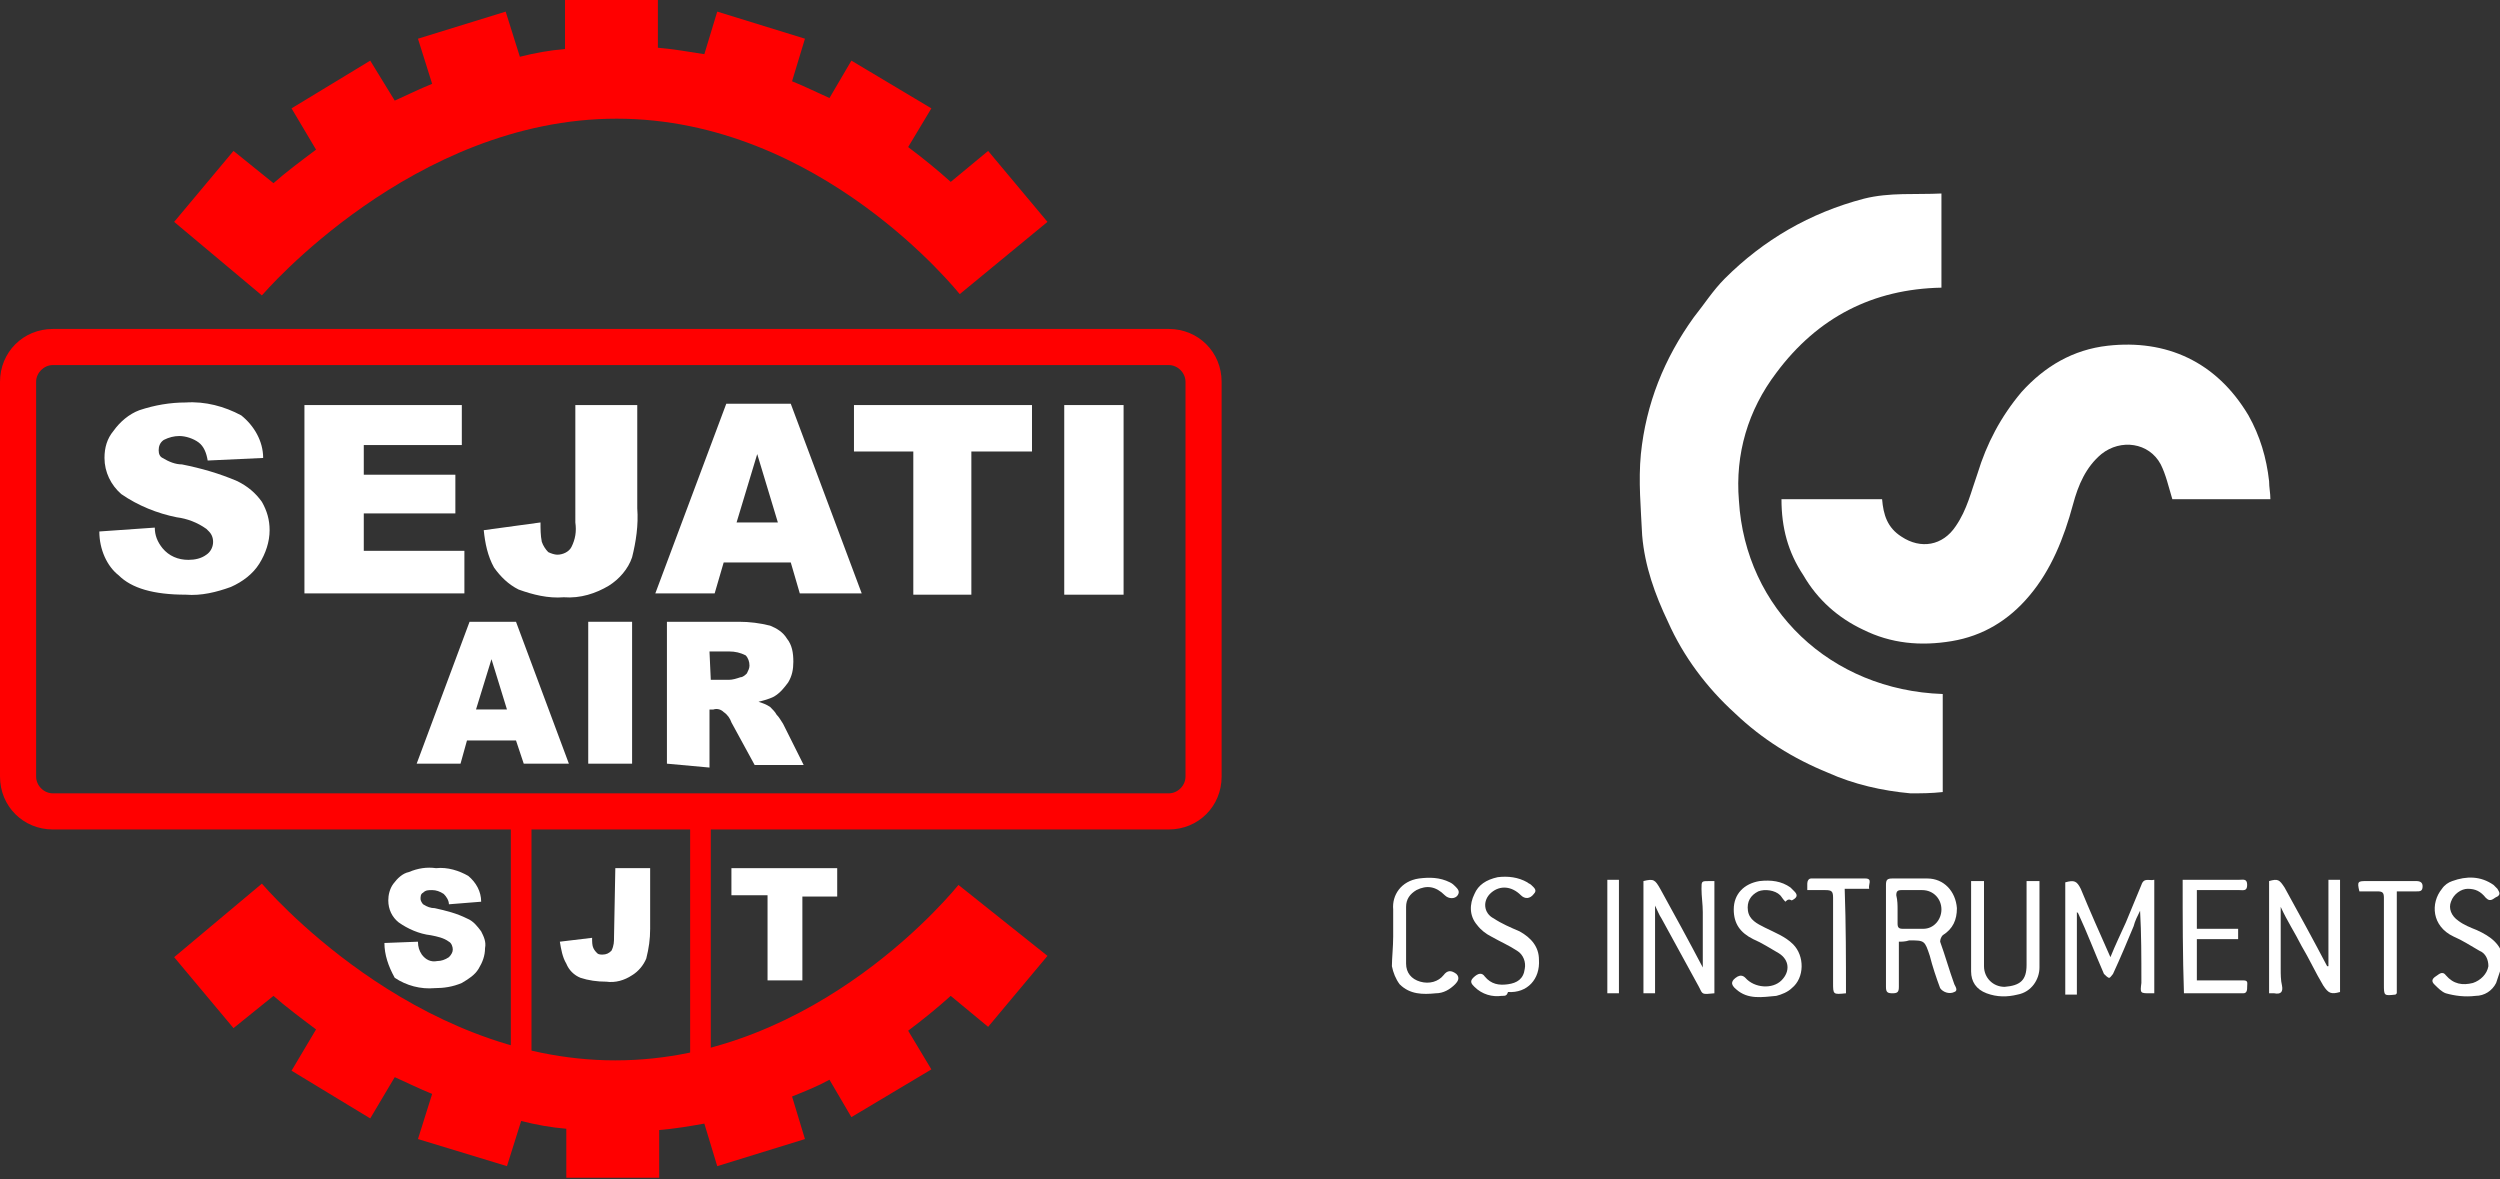 <?xml version="1.0" encoding="utf-8"?>
<!-- Generator: Adobe Illustrator 24.0.0, SVG Export Plug-In . SVG Version: 6.00 Build 0)  -->
<svg version="1.1" id="Layer_1" xmlns="http://www.w3.org/2000/svg" xmlns:xlink="http://www.w3.org/1999/xlink" x="0px" y="0px"
	 viewBox="0 0 193.8 91.4" style="enable-background:new 0 0 193.8 91.4;" xml:space="preserve">
<rect x="0" y="0" width="193.8" height="91.4" fill="#333333" stroke="none"/>
<style type="text/css">
	.st0{fill:#FF0000;}
	.st1{fill:#FFFFFF;}
</style>
<title>sejati air logo</title>
<g>
	<path class="st0" d="M81.2,74.1l-4.6,5.5l-2.9-2.4c-1,0.9-2.1,1.8-3.3,2.7l1.8,3L66,86.6l-1.7-2.9c-0.9,0.5-1.9,0.9-2.9,1.3l1,3.3
		l-6.8,2.1l-1-3.3c-1.1,0.2-2.3,0.4-3.5,0.5v3.7h-7.2v-3.8c-1.2-0.1-2.3-0.3-3.5-0.6l-1.1,3.5l-6.9-2.1l1.1-3.5
		c-1-0.4-2-0.9-2.9-1.3l-1.9,3.2l-6.1-3.7l1.9-3.2c-1.2-0.9-2.4-1.8-3.3-2.6l-3.1,2.5l-4.6-5.5l6.8-5.7c0.1,0.1,11.6,13.7,27.4,13.7
		s26.5-13.5,26.6-13.6L81.2,74.1z"/>
	<path class="st0" d="M81.2,17.2l-4.6-5.5l-2.9,2.4c-1-0.9-2.1-1.8-3.3-2.7l1.8-3L66,4.7l-1.7,2.9c-0.9-0.4-1.9-0.9-2.9-1.3l1-3.3
		l-6.8-2.1l-1,3.3C53.3,4,52.2,3.8,51,3.7V0h-7.2v3.8c-1.2,0.1-2.3,0.3-3.5,0.6l-1.1-3.5L32.4,3l1.1,3.5c-1,0.4-2,0.9-2.9,1.3
		l-1.9-3.1l-6.1,3.7l1.9,3.2c-1.2,0.9-2.4,1.8-3.3,2.6l-3.1-2.5l-4.6,5.5l6.8,5.7C20.4,22.8,32,9.2,47.8,9.2s26.5,13.5,26.6,13.6
		L81.2,17.2z"/>
	<path class="st0" d="M90.6,28.3c0.7,0,1.3,0.6,1.3,1.3v30.6c0,0.7-0.6,1.3-1.3,1.3H4.1c-0.7,0-1.3-0.6-1.3-1.3V29.6
		c0-0.7,0.6-1.3,1.3-1.3H90.6 M90.6,25.5H4.1c-2.3,0-4.1,1.8-4.1,4.1c0,0,0,0,0,0v30.6c0,2.3,1.8,4.1,4.1,4.1h86.5
		c2.3,0,4.1-1.8,4.1-4.1l0,0V29.6C94.7,27.3,92.9,25.5,90.6,25.5L90.6,25.5z"/>
	<rect x="39.6" y="64" class="st0" width="1.6" height="18.9"/>
	<rect x="53.5" y="64" class="st0" width="1.6" height="18.9"/>
	<path class="st1" d="M7.7,41.2l4.3-0.3c0,0.6,0.2,1.1,0.6,1.6c0.5,0.6,1.2,0.9,2,0.9c0.5,0,1-0.1,1.4-0.4c0.6-0.4,0.7-1.3,0.2-1.8
		c-0.1-0.1-0.2-0.2-0.2-0.2c-0.7-0.5-1.5-0.8-2.3-0.9c-1.5-0.3-3-0.9-4.3-1.8c-0.8-0.7-1.3-1.7-1.3-2.8c0-0.8,0.2-1.5,0.7-2.1
		c0.5-0.7,1.2-1.3,2-1.6c1.2-0.4,2.4-0.6,3.6-0.6c1.5-0.1,3,0.3,4.3,1c1,0.8,1.7,2,1.7,3.3l-4.3,0.2c-0.1-0.6-0.3-1.1-0.7-1.4
		c-0.4-0.3-1-0.5-1.5-0.5c-0.4,0-0.8,0.1-1.2,0.3c-0.3,0.2-0.4,0.5-0.4,0.8c0,0.3,0.1,0.5,0.3,0.6c0.5,0.3,1,0.5,1.5,0.5
		c1.5,0.3,2.9,0.7,4.3,1.3c0.8,0.4,1.4,0.9,1.9,1.6c0.4,0.7,0.6,1.4,0.6,2.2c0,0.9-0.3,1.8-0.8,2.6c-0.5,0.8-1.3,1.4-2.2,1.8
		c-1.1,0.4-2.3,0.7-3.5,0.6c-2.5,0-4.2-0.5-5.2-1.5C8.3,43.9,7.7,42.6,7.7,41.2z"/>
	<path class="st1" d="M23.6,31.4h12.2v3.1h-7.6v2.3h7.1v3h-7.1v2.9H36v3.3H23.6V31.4z"/>
	<path class="st1" d="M44.9,31.4h4.5v8c0.1,1.3-0.1,2.6-0.4,3.8c-0.3,0.9-1,1.7-1.8,2.2c-1,0.6-2.2,1-3.5,0.9
		c-1.2,0.1-2.4-0.2-3.5-0.6c-0.8-0.4-1.4-1-1.9-1.7c-0.5-0.9-0.7-1.9-0.8-2.9l4.4-0.6c0,0.5,0,1,0.1,1.5c0.1,0.3,0.3,0.6,0.5,0.8
		c0.2,0.1,0.5,0.2,0.7,0.2c0.4,0,0.9-0.2,1.1-0.6c0.3-0.6,0.4-1.2,0.3-1.9V31.4z"/>
	<path class="st1" d="M61.3,43.6h-5.2l-0.7,2.4h-4.6l5.5-14.7h5l5.5,14.7H62L61.3,43.6z M60.3,40.5l-1.6-5.3l-1.6,5.3H60.3z"/>
	<path class="st1" d="M66.2,31.4H80V35h-4.7v11.1h-4.5V35h-4.6V31.4z"/>
	<path class="st1" d="M82.5,31.4h4.6v14.7h-4.6V31.4z"/>
	<path class="st1" d="M40,57.4h-3.8l-0.5,1.8h-3.4l4.1-11H40l4.1,11h-3.5L40,57.4z M39.3,55l-1.2-3.9L36.9,55H39.3z"/>
	<path class="st1" d="M45.6,48.2H49v11h-3.4L45.6,48.2z"/>
	<path class="st1" d="M51.7,59.2v-11h5.6c0.8,0,1.6,0.1,2.4,0.3c0.5,0.2,1,0.5,1.3,1c0.4,0.5,0.5,1.1,0.5,1.8c0,0.6-0.1,1.1-0.4,1.6
		c-0.3,0.4-0.6,0.8-1.1,1.1c-0.4,0.2-0.8,0.3-1.2,0.4c0.3,0.1,0.6,0.2,0.9,0.4c0.2,0.2,0.4,0.4,0.5,0.6c0.2,0.2,0.3,0.4,0.5,0.7
		l1.6,3.2h-3.8l-1.8-3.3c-0.1-0.3-0.3-0.6-0.6-0.8c-0.2-0.2-0.5-0.3-0.8-0.2h-0.3v4.5L51.7,59.2z M55.1,52.7h1.4
		c0.3,0,0.6-0.1,0.9-0.2c0.2,0,0.4-0.2,0.5-0.3c0.1-0.2,0.2-0.4,0.2-0.6c0-0.3-0.1-0.6-0.3-0.8c-0.4-0.2-0.8-0.3-1.3-0.3h-1.5
		L55.1,52.7z"/>
	<path class="st1" d="M29.8,73.1l2.6-0.1c0,0.4,0.1,0.7,0.3,1c0.3,0.4,0.7,0.6,1.2,0.5c0.3,0,0.6-0.1,0.9-0.3
		c0.2-0.2,0.3-0.4,0.3-0.6c0-0.2-0.1-0.5-0.3-0.6c-0.4-0.3-0.9-0.4-1.4-0.5c-0.9-0.1-1.8-0.5-2.5-1c-0.5-0.4-0.8-1-0.8-1.7
		c0-0.4,0.1-0.9,0.4-1.3c0.3-0.4,0.7-0.8,1.2-0.9c0.7-0.3,1.4-0.4,2.1-0.3c0.9-0.1,1.8,0.2,2.5,0.6c0.6,0.5,1,1.2,1,2l-2.5,0.2
		c0-0.3-0.2-0.6-0.4-0.8c-0.3-0.2-0.6-0.3-0.9-0.3c-0.3,0-0.5,0-0.7,0.2c-0.2,0.1-0.2,0.3-0.2,0.5c0,0.1,0.1,0.3,0.2,0.4
		c0.3,0.2,0.6,0.3,0.9,0.3c0.9,0.2,1.7,0.4,2.5,0.8c0.5,0.2,0.8,0.6,1.1,1c0.2,0.4,0.4,0.8,0.3,1.3c0,0.6-0.2,1.1-0.5,1.6
		c-0.3,0.5-0.8,0.8-1.3,1.1c-0.7,0.3-1.4,0.4-2.1,0.4c-1.1,0.1-2.2-0.2-3.1-0.8C30.1,74.9,29.8,74,29.8,73.1z"/>
	<path class="st1" d="M47.7,67.3h2.7V72c0,0.8-0.1,1.5-0.3,2.3c-0.2,0.5-0.6,1-1.1,1.3c-0.6,0.4-1.3,0.6-2,0.5c-0.7,0-1.4-0.1-2-0.3
		c-0.5-0.2-0.9-0.6-1.1-1.1c-0.3-0.5-0.4-1.1-0.5-1.7l2.5-0.3c0,0.3,0,0.6,0.1,0.8c0.1,0.2,0.2,0.3,0.3,0.4c0.1,0.1,0.3,0.1,0.4,0.1
		c0.3,0,0.5-0.1,0.7-0.3c0.2-0.4,0.2-0.7,0.2-1.1L47.7,67.3z"/>
	<path class="st1" d="M56.7,67.3h8.2v2.2h-2.7V76h-2.7v-6.6h-2.8V67.3z"/>
	<g>
		<path class="st1" d="M148.1,61.5c-2.2-0.2-4.4-0.7-6.4-1.6c-2.7-1.1-5.1-2.6-7.2-4.6c-2.2-2-4-4.4-5.2-7.1c-1-2.1-1.8-4.3-2-6.7
			c-0.1-2.1-0.3-4.2-0.1-6.3c0.4-3.9,1.8-7.4,4.1-10.6c0.8-1,1.5-2.1,2.4-3c3-3,6.6-5.1,10.8-6.2c2-0.5,4-0.3,6-0.4
			c0,2.5,0,4.9,0,7.3c-5.3,0.1-9.6,2.3-12.8,6.6c-2.2,2.9-3.2,6.3-2.9,9.9c0.5,8.4,7.1,14.7,15.8,15c0,2.5,0,5.1,0,7.6
			C149.7,61.5,148.9,61.5,148.1,61.5z"/>
		<path class="st1" d="M138.1,38.7c2.6,0,5.2,0,7.8,0c0.1,1.2,0.4,2.2,1.5,2.9c1.5,1,3.2,0.7,4.2-0.8c0.9-1.3,1.2-2.7,1.7-4.1
			c0.7-2.3,1.8-4.4,3.4-6.3c1.8-2,4-3.3,6.7-3.6c4.5-0.5,8.4,1.2,10.9,5.4c0.9,1.6,1.4,3.3,1.6,5.1c0,0.5,0.1,0.9,0.1,1.4
			c-2.7,0-5.2,0-7.6,0c-0.3-1-0.5-1.9-0.9-2.7c-0.9-1.7-3.1-2-4.6-0.8c-1.2,1-1.8,2.4-2.2,3.9c-0.7,2.6-1.7,5.1-3.4,7.1
			c-1.6,1.9-3.6,3.1-6,3.5c-2.4,0.4-4.7,0.2-6.9-0.9c-1.9-0.9-3.5-2.3-4.6-4.2C138.6,42.8,138.1,40.9,138.1,38.7z"/>
	</g>
	<g>
		<path class="st1" d="M193.8,75.3c-0.1,0.3-0.2,0.6-0.3,0.9c-0.3,0.6-0.9,1-1.6,1c-0.8,0.1-1.6,0-2.3-0.2c-0.3-0.1-0.6-0.4-0.9-0.7
			c-0.2-0.2-0.2-0.4,0.1-0.6c0.2-0.1,0.5-0.5,0.8-0.1c0.6,0.7,1.3,0.8,2.1,0.6c0.6-0.2,1.1-0.7,1.2-1.3c0-0.5-0.2-1-0.7-1.2
			c-0.7-0.4-1.3-0.8-2-1.1c-1.7-0.8-1.8-2.6-0.9-3.7c0.2-0.3,0.5-0.5,0.8-0.6c1.1-0.4,2.2-0.4,3.2,0.3c0.1,0.1,0.2,0.2,0.3,0.3
			c0.1,0.2,0.3,0.4,0,0.6c-0.3,0.1-0.5,0.5-0.9,0.1c-0.4-0.5-0.8-0.7-1.4-0.7c-0.5,0-1.1,0.4-1.3,1c-0.2,0.5,0,1.1,0.6,1.5
			c0.4,0.3,0.9,0.5,1.4,0.7c1.1,0.5,1.9,1.1,2.1,2.3C193.8,74.8,193.8,75,193.8,75.3z"/>
		<path class="st1" d="M167,68.2c0,3,0,5.9,0,8.8c-0.1,0-0.2,0-0.3,0c-0.8,0-0.8,0-0.7-0.8c0-0.1,0-0.2,0-0.2c0-1.8,0-3.6-0.1-5.4
			c-0.2,0.4-0.4,0.8-0.5,1.2c-0.5,1.2-1,2.4-1.6,3.7c-0.1,0.1-0.2,0.3-0.3,0.3c-0.1,0-0.3-0.2-0.4-0.3c-0.7-1.6-1.3-3.2-2-4.7
			c0,0-0.1-0.1-0.1-0.1c0,2.2,0,4.3,0,6.4c-0.3,0-0.6,0-0.9,0c0-2.9,0-5.8,0-8.7c0.7-0.2,0.9-0.1,1.2,0.5c0.7,1.7,1.5,3.5,2.3,5.3
			c0.4-1,0.8-1.8,1.2-2.7c0.4-1,0.8-1.9,1.2-2.9C166.2,68,166.6,68.3,167,68.2z"/>
		<path class="st1" d="M128.3,70.2c0,2.3,0,4.5,0,6.8c-0.3,0-0.6,0-0.9,0c0-2.9,0-5.8,0-8.7c0.8-0.2,0.9-0.1,1.3,0.6
			c1.1,2,2.2,4,3.3,6.1c0-0.3,0-0.4,0-0.5c0-1.3,0-2.6,0-3.8c0-0.6-0.1-1.2-0.1-1.8c0-0.6,0-0.6,0.6-0.6c0.1,0,0.2,0,0.4,0
			c0,2.9,0,5.8,0,8.7c-1,0.1-0.9,0.1-1.2-0.5c-1-1.8-1.9-3.5-2.9-5.3C128.6,70.9,128.5,70.6,128.3,70.2z"/>
		<path class="st1" d="M180.5,74.9c0-2.2,0-4.4,0-6.7c0.3,0,0.6,0,0.9,0c0,2.9,0,5.8,0,8.7c-0.7,0.2-0.9,0.1-1.3-0.5
			c-0.6-1-1.1-2.1-1.7-3.1c-0.5-1-1.1-1.9-1.6-3c0,0.2,0,0.3,0,0.4c0,1.5,0,3,0,4.4c0,0.4,0,0.9,0.1,1.3c0.1,0.5-0.1,0.7-0.6,0.6
			c-0.1,0-0.2,0-0.4,0c0-2.9,0-5.8,0-8.7c0.7-0.2,0.8-0.1,1.2,0.5c1.1,2,2.2,4,3.3,6.1C180.4,74.9,180.5,74.9,180.5,74.9z"/>
		<path class="st1" d="M147.2,73c0,1.2,0,2.4,0,3.5c0,0.4-0.1,0.5-0.5,0.5c-0.4,0-0.5-0.1-0.5-0.5c0-2.6,0-5.2,0-7.9
			c0-0.4,0.1-0.5,0.5-0.5c0.9,0,1.8,0,2.7,0c1.3,0,2.2,1,2.3,2.3c0,0.9-0.3,1.6-1.1,2.1c-0.1,0.1-0.2,0.3-0.2,0.5
			c0.4,1.1,0.7,2.2,1.1,3.3c0.1,0.2,0.3,0.5,0,0.6c-0.4,0.2-0.9,0-1.1-0.3c-0.3-0.8-0.6-1.7-0.8-2.5c-0.4-1.2-0.4-1.2-1.6-1.2
			C147.7,73,147.4,73,147.2,73z M147.1,70.5c0,0.4,0,0.8,0,1.1c0,0.3,0.1,0.4,0.4,0.4c0.5,0,1,0,1.6,0c0.8,0,1.4-0.7,1.4-1.5
			c0-0.8-0.6-1.5-1.5-1.5c-0.5,0-1,0-1.6,0c-0.3,0-0.4,0.1-0.4,0.4C147.1,69.8,147.1,70.2,147.1,70.5z"/>
		<path class="st1" d="M157.1,68.3c0.4,0,0.7,0,1,0c0,0.6,0,1.1,0,1.7c0,1.7,0,3.3,0,5c0,0.9-0.6,1.9-1.7,2.1
			c-0.8,0.2-1.6,0.2-2.4-0.1c-0.8-0.3-1.2-0.9-1.2-1.7c0-2.3,0-4.5,0-6.8c0-0.1,0-0.1,0-0.2c0.3,0,0.6,0,1,0c0,0.8,0,1.6,0,2.4
			c0,1.4,0,2.8,0,4.2c0,0.9,0.7,1.6,1.6,1.6c1.2-0.1,1.7-0.5,1.7-1.7c0-1.9,0-3.9,0-5.8C157.1,68.6,157.1,68.5,157.1,68.3z"/>
		<path class="st1" d="M138.4,69.9c-0.2-0.2-0.3-0.4-0.4-0.5c-0.4-0.4-1.2-0.5-1.7-0.3c-0.6,0.3-0.9,0.8-0.8,1.5
			c0.1,0.7,0.7,1,1.3,1.3c0.8,0.4,1.6,0.7,2.2,1.3c0.9,0.9,0.9,2.6-0.1,3.4c-0.3,0.3-0.8,0.5-1.2,0.6c-1.1,0.1-2.2,0.3-3.1-0.5
			c-0.5-0.4-0.4-0.7,0.1-1c0.2-0.1,0.4-0.1,0.6,0.1c0.7,0.8,2.1,0.9,2.8,0.2c0.7-0.7,0.6-1.6-0.2-2.1c-0.7-0.4-1.3-0.8-2-1.1
			c-1-0.5-1.5-1.2-1.5-2.3c0-1.2,0.8-2,2-2.2c0.9-0.1,1.7,0,2.4,0.5c0.1,0.1,0.2,0.2,0.3,0.3c0.3,0.3,0.2,0.5-0.2,0.7
			C138.7,69.7,138.6,69.7,138.4,69.9z"/>
		<path class="st1" d="M169.2,68.2c0.3,0,0.6,0,1,0c1.1,0,2.3,0,3.4,0c0.3,0,0.6-0.1,0.6,0.4c0,0.5-0.3,0.4-0.6,0.4
			c-1.1,0-2.2,0-3.3,0c0,1,0,2,0,3c1.1,0,2.1,0,3.2,0c0,0.3,0,0.5,0,0.8c-1.1,0-2.1,0-3.2,0c0,1.1,0,2.1,0,3.2c0.5,0,0.9,0,1.4,0
			c0.7,0,1.5,0,2.2,0c0.4,0,0.3,0.2,0.3,0.5c0,0.2,0,0.5-0.3,0.5c-1.5,0-3,0-4.6,0C169.2,74.1,169.2,71.2,169.2,68.2z"/>
		<path class="st1" d="M116.4,77.2c-0.7,0.1-1.5-0.1-2.1-0.7c-0.2-0.2-0.4-0.4-0.1-0.7c0.4-0.4,0.7-0.4,0.9-0.1
			c0.5,0.6,1.1,0.7,1.8,0.6c0.7-0.1,1.2-0.4,1.3-1.2c0.1-0.5-0.1-1.1-0.6-1.4c-0.6-0.4-1.3-0.7-2-1.1c-0.4-0.2-0.8-0.5-1.1-0.9
			c-0.6-0.7-0.6-1.6-0.2-2.4c0.3-0.7,0.9-1.1,1.8-1.3c0.8-0.1,1.6,0,2.3,0.4c0.1,0.1,0.2,0.1,0.3,0.2c0.2,0.2,0.5,0.4,0.2,0.7
			c-0.3,0.4-0.7,0.4-1,0.1c-0.7-0.7-1.6-0.8-2.3-0.2c-0.7,0.6-0.6,1.6,0.2,2c0.6,0.4,1.3,0.7,2,1c0.9,0.5,1.5,1.2,1.5,2.2
			c0.1,1.5-0.9,2.6-2.4,2.5C116.8,77.2,116.7,77.2,116.4,77.2z"/>
		<path class="st1" d="M108,72.6c0-0.7,0-1.4,0-2.1c-0.1-1.1,0.6-2.2,2-2.4c0.8-0.1,1.6-0.1,2.4,0.3c0.2,0.1,0.3,0.2,0.4,0.3
			c0.2,0.2,0.4,0.4,0.2,0.7c-0.2,0.3-0.7,0.3-1,0c-0.7-0.7-1.4-0.8-2.2-0.4c-0.5,0.3-0.8,0.7-0.8,1.3c0,1.5,0,3,0,4.4
			c0,0.7,0.4,1.2,1.1,1.4c0.7,0.2,1.4,0,1.8-0.5c0.3-0.4,0.6-0.4,1-0.1c0.3,0.3,0.1,0.6-0.1,0.8c-0.4,0.4-0.9,0.7-1.5,0.7
			c-1,0.1-2,0.1-2.8-0.7c-0.3-0.4-0.5-0.9-0.6-1.4C107.9,74.3,108,73.4,108,72.6z"/>
		<path class="st1" d="M185.8,69.1c0,2.7,0,5.3,0,7.9c0,0-0.1,0.1-0.1,0.1c-0.9,0.1-0.9,0.1-0.9-0.8c0-2.2,0-4.4,0-6.7
			c0-0.4-0.1-0.5-0.5-0.5c-0.5,0-0.9,0-1.4,0c-0.2-0.8-0.1-0.8,0.6-0.8c1.3,0,2.6,0,3.8,0c0.3,0,0.5,0.1,0.5,0.4
			c0,0.4-0.2,0.4-0.5,0.4C186.9,69.1,186.4,69.1,185.8,69.1z"/>
		<path class="st1" d="M143.1,77c-1,0.1-1,0.1-1-0.8c0-2.2,0-4.4,0-6.6c0-0.5-0.1-0.6-0.6-0.6c-0.4,0-0.9,0-1.4,0c0-0.2,0-0.3,0-0.5
			c0-0.2,0.1-0.4,0.3-0.4c1.4,0,2.8,0,4.2,0c0.6,0,0.2,0.5,0.3,0.8c-0.7,0-1.3,0-1.9,0C143.1,71.7,143.1,74.4,143.1,77z"/>
		<path class="st1" d="M125.5,77c-0.3,0-0.6,0-0.9,0c0-2.9,0-5.8,0-8.8c0.3,0,0.5,0,0.9,0C125.5,71.2,125.5,74.1,125.5,77z"/>
	</g>
</g>
</svg>

